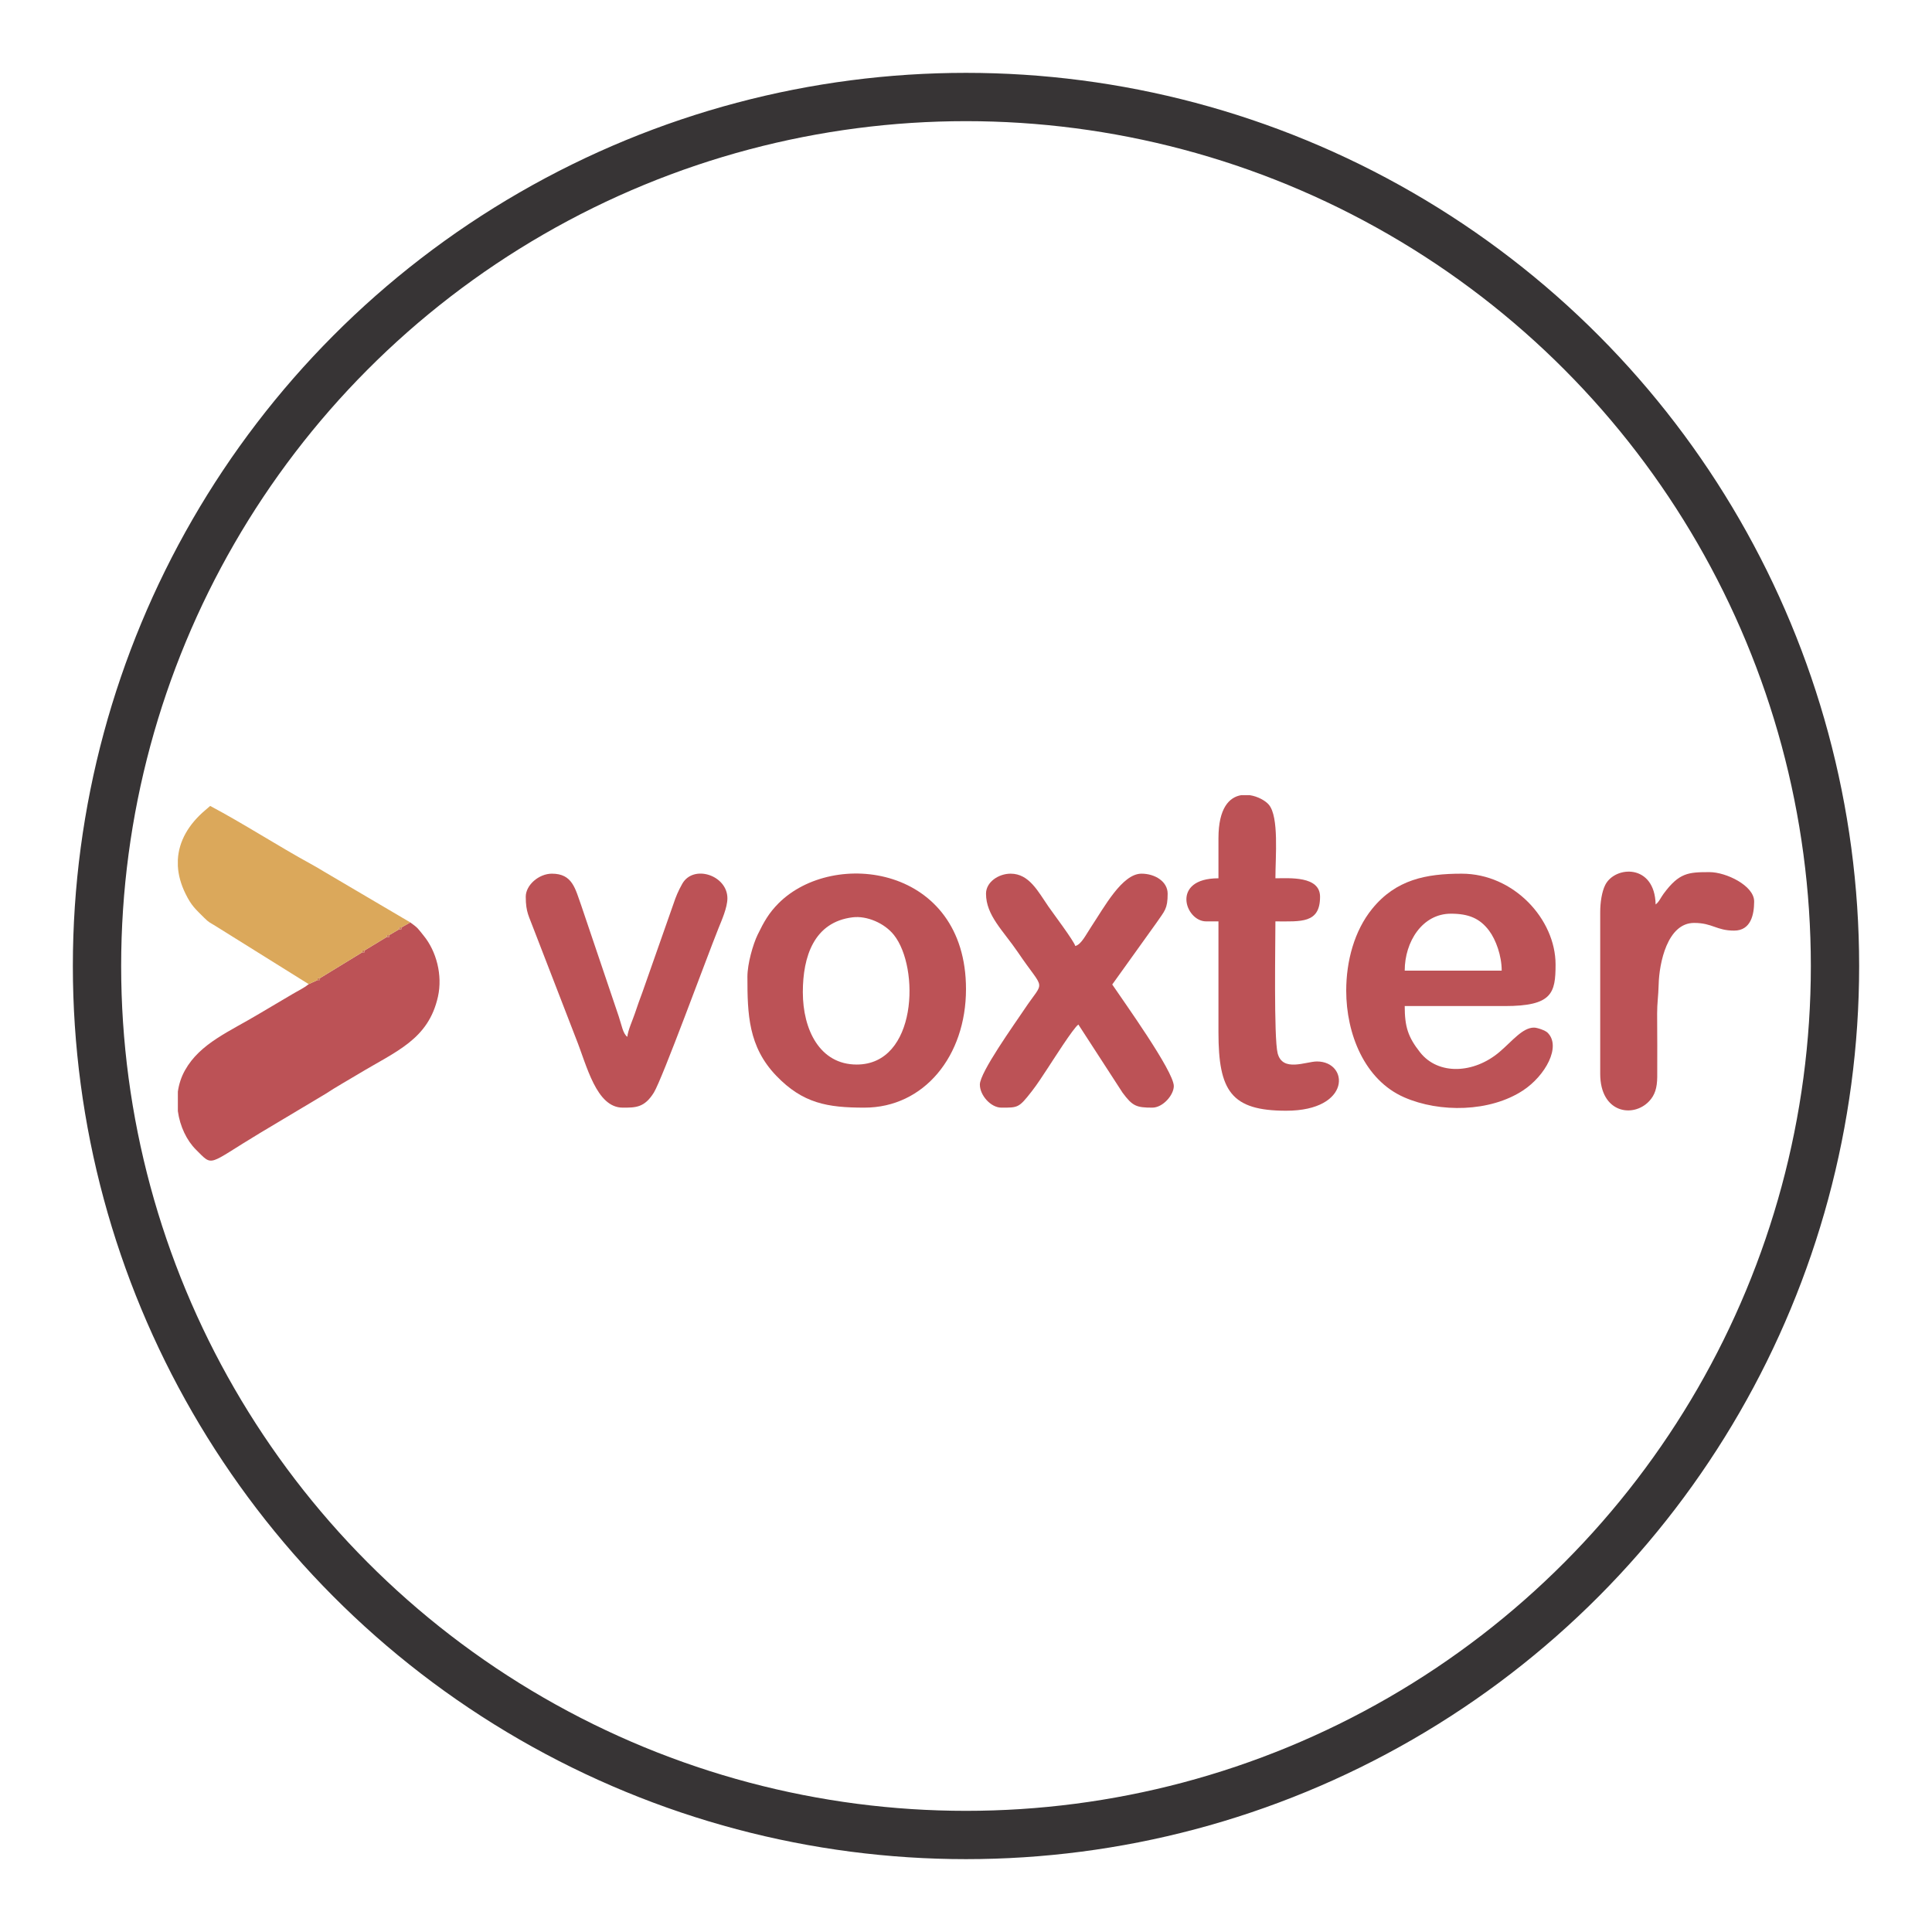 <?xml version="1.0" encoding="UTF-8"?>
<!DOCTYPE svg PUBLIC "-//W3C//DTD SVG 1.1//EN" "http://www.w3.org/Graphics/SVG/1.1/DTD/svg11.dtd">
<!-- Creator: CorelDRAW 2021 (64 Bit) -->
<svg xmlns="http://www.w3.org/2000/svg" xml:space="preserve" width="20mm" height="20mm" version="1.1" style="shape-rendering:geometricPrecision; text-rendering:geometricPrecision; image-rendering:optimizeQuality; fill-rule:evenodd; clip-rule:evenodd"
viewBox="0 0 2000 2000"
 xmlns:xlink="http://www.w3.org/1999/xlink"
 xmlns:xodm="http://www.corel.com/coreldraw/odm/2003">
 <defs>
  <style type="text/css">
   <![CDATA[
    .str0 {stroke:#373435;stroke-width:50;stroke-miterlimit:22.926}
    .fil0 {fill:none}
    .fil1 {fill:#BC5256}
    .fil3 {fill:#CB7C59}
    .fil2 {fill:#DBA85B}
   ]]>
  </style>
 </defs>
 <g id="Camada_x0020_1">
  <circle class="fil0 str0" cx="1000" cy="1000" r="899.58"/>
  <g id="_1849082665280">
   <path class="fil1" d="M1501.96 945.85c18.32,0 30.05,4.8 39.65,17.71 6.87,9.23 12.94,25.65 12.94,41.25l-100.39 0c0,-30.02 18.3,-58.96 47.8,-58.96zm-108.36 79.68c0,44.5 18.79,92.42 60.07,110.44 36.8,16.08 88.78,15.28 122.92,-7.13 23.13,-15.18 40.01,-45.67 25.37,-59.9 -2.3,-2.24 -10.52,-5.17 -13.95,-5.17 -11.8,0 -22.17,13.59 -35.52,25.03 -26.59,22.76 -63.61,24.49 -82.46,0.53 -12.47,-15.82 -15.87,-26.43 -15.87,-47.87l103.57 0c49.01,0 52.59,-13.28 52.59,-43.02 0,-46.82 -43.26,-94.02 -97.21,-94.02 -36.88,0 -68.06,6.08 -92.67,36.4 -18.42,22.68 -26.84,54.07 -26.84,84.71z"/>
   <path class="fil1" d="M415.52 960.1c0,2.58 0.57,1.78 -2.27,1.86l-10.37 6.1c0,2.64 0.57,1.8 -2.37,1.82l-23.24 14.09c0,2.62 0.59,1.83 -2.27,1.85l-43.94 26.86c0,2.59 0.58,1.79 -2.27,1.87l-9.22 4.23c-5.13,4.21 -10.97,6.81 -17.03,10.43l-34.06 20.13c-30.74,18.51 -61.23,30.55 -76.93,58.51 -3.95,7.03 -6.34,14.56 -7.43,22.18l0 20.24c2.18,15.8 9.2,30.37 18.7,39.81 18.35,18.23 11.05,16.05 66.45,-17.26l67.83 -40.52c10.75,-7.12 22.34,-13.52 33.76,-20.42 39.44,-23.81 72.55,-35.71 82.49,-80.05 5.04,-22.48 -1.74,-47.26 -14.74,-63.19 -6.47,-7.92 -5.37,-7.56 -13.87,-13.77l-9.22 5.23z"/>
   <path class="fil1" d="M831.09 1027.12c0,-36.77 11.46,-72.68 51.66,-77.53 14.49,-1.74 32.72,5.85 42.63,18.29 26.87,33.72 24.14,134.13 -38.52,134.13 -38.23,0 -55.77,-36.09 -55.77,-74.89zm-57.37 -15.93c0,38.51 0.89,72.25 29.84,102.41 27.57,28.71 53.13,33.03 91.27,33.03 61.8,0 105.17,-53.51 105.17,-122.7 0,-127.5 -136.86,-146.05 -194.04,-88.86 -9.95,9.95 -15.1,19.05 -21.65,32.53 -4.73,9.77 -10.59,29.89 -10.59,43.59z"/>
   <path class="fil1" d="M1020.72 925.14c0,22.58 17.91,38.34 33.16,60.85 28.19,41.62 27.82,26.95 6.68,58.66 -10.4,15.58 -46.21,65.46 -46.21,78.08 0,11.2 11.37,23.9 22.3,23.9 17.18,0 17.98,0.31 31.2,-16.6 6.24,-7.99 10.71,-15.19 16.29,-23.55 5.21,-7.83 27.02,-42.44 32.19,-45.89l45.75 70.57c10.28,13.88 14.3,15.47 30.73,15.47 11.2,0 22.31,-13.29 22.31,-22.31 0,-15.42 -52.51,-88.42 -63.73,-105.17l45.9 -64.04c8.34,-12.26 11.46,-14.09 11.46,-29.97 0,-12.55 -13.04,-20.72 -27.09,-20.72 -20.03,0 -38.6,34.79 -51.94,54.81 -5.68,8.52 -10.26,18.4 -16.58,20.08 -1.39,-5.23 -23.03,-33.96 -27.74,-40.78 -10.73,-15.5 -19.95,-34.11 -39.19,-34.11 -12.4,0 -25.49,8.59 -25.49,20.72z"/>
   <path class="fil1" d="M1261.34 867.76l0 41.44c-49.69,0 -34.54,44.62 -12.75,44.62l12.75 0 0 114.73c0,60.9 13.14,81.27 70.11,81.27 67.83,0 65.04,-50.99 31.88,-50.99 -11.5,0 -35.75,11.45 -40.76,-8.65 -3.99,-15.95 -2.27,-114.73 -2.27,-136.36 26.37,0 46.21,2.41 46.21,-25.5 0,-21.79 -31.88,-19.12 -46.21,-19.12 0,-22.37 3.83,-63.42 -6.75,-76.11 -3.39,-4.06 -11.25,-8.67 -19.86,-9.94l-8.78 0c-12.26,1.99 -23.57,13.22 -23.57,44.61z"/>
   <path class="fil1" d="M544.26 928.32c0,16.26 3.45,20.32 8.15,33.28l43.99 113.77c11.05,27.55 20.83,71.26 48.25,71.26 13.2,0 22.45,0.17 32.22,-15.58 8.72,-14.04 54.22,-138.59 67.02,-170.41 3.14,-7.79 9.12,-21.15 9.12,-30.72 0,-23.92 -35.27,-35.51 -46.79,-14.92 -4.05,7.23 -6.49,12.93 -9.19,21.1l-31.9 90.79c-2.64,7.05 -5.29,14.34 -7.93,22.33 -2.12,6.38 -7.21,17.41 -7.78,24.11 -4.59,-3.37 -5.72,-11.63 -8.95,-21.32l-38.65 -114.33c-6.37,-17.64 -9.05,-33.26 -30.47,-33.26 -13.38,0 -27.09,11.64 -27.09,23.9z"/>
   <path class="fil2" d="M319.57 1018.78l9.22 -4.23c0,-2.56 -0.56,-1.76 2.27,-1.87l43.94 -26.86c0,-2.53 -0.55,-1.71 2.27,-1.85l23.24 -14.09c0,-2.56 -0.56,-1.71 2.37,-1.82l10.37 -6.1c0,-2.57 -0.56,-1.76 2.27,-1.86l9.22 -5.23 -89.93 -52.95c-5.17,-3.12 -7.78,-4.7 -13.1,-7.61 -33.29,-18.18 -69.96,-41.93 -104.12,-60.01 -1.65,1.43 -3.22,2.8 -5.14,4.42 -17.15,14.54 -27.32,31.98 -28.33,51.25l0 6.43c0.49,9.24 3.05,18.87 7.93,28.78 6.19,12.59 10.11,15.66 19.52,25.09 5.15,5.16 6.08,4.82 12.07,8.64l95.93 59.87z"/>
   <path class="fil1" d="M1656.53 944.26l0 167.32c0,40.72 34.1,46 50.68,28.37 5.8,-6.17 8.26,-13.57 8.35,-25.11 0.17,-21.75 -0.02,-43.69 -0.1,-65.45 -0.05,-10.93 1.28,-18.19 1.58,-30.29 0.54,-21.98 8.94,-63.69 36.69,-63.69 19.03,0 23.05,7.96 41.44,7.96 17.44,0 20.61,-16.83 20.71,-29.58l0 -0.8c-0.13,-16.17 -28.96,-30.16 -46.21,-30.16 -21.92,0 -31.44,0.54 -47.61,22.5 -3.11,4.22 -4.57,8.33 -8.16,10.96 -0.94,-42.39 -42.01,-40.14 -52.13,-20.26 -3.55,6.96 -5.24,18.13 -5.24,28.23z"/>
   <path class="fil3" d="M402.88 968.06c-2.93,0.11 -2.37,-0.74 -2.37,1.82 2.94,-0.02 2.37,0.82 2.37,-1.82z"/>
   <path class="fil3" d="M331.06 1012.68c-2.83,0.11 -2.27,-0.69 -2.27,1.87 2.85,-0.08 2.27,0.72 2.27,-1.87z"/>
   <path class="fil3" d="M415.52 960.1c-2.83,0.1 -2.27,-0.71 -2.27,1.86 2.84,-0.08 2.27,0.72 2.27,-1.86z"/>
   <path class="fil3" d="M377.27 983.97c-2.82,0.14 -2.27,-0.68 -2.27,1.85 2.86,-0.02 2.27,0.77 2.27,-1.85z"/>
  </g>
 </g>
</svg>
